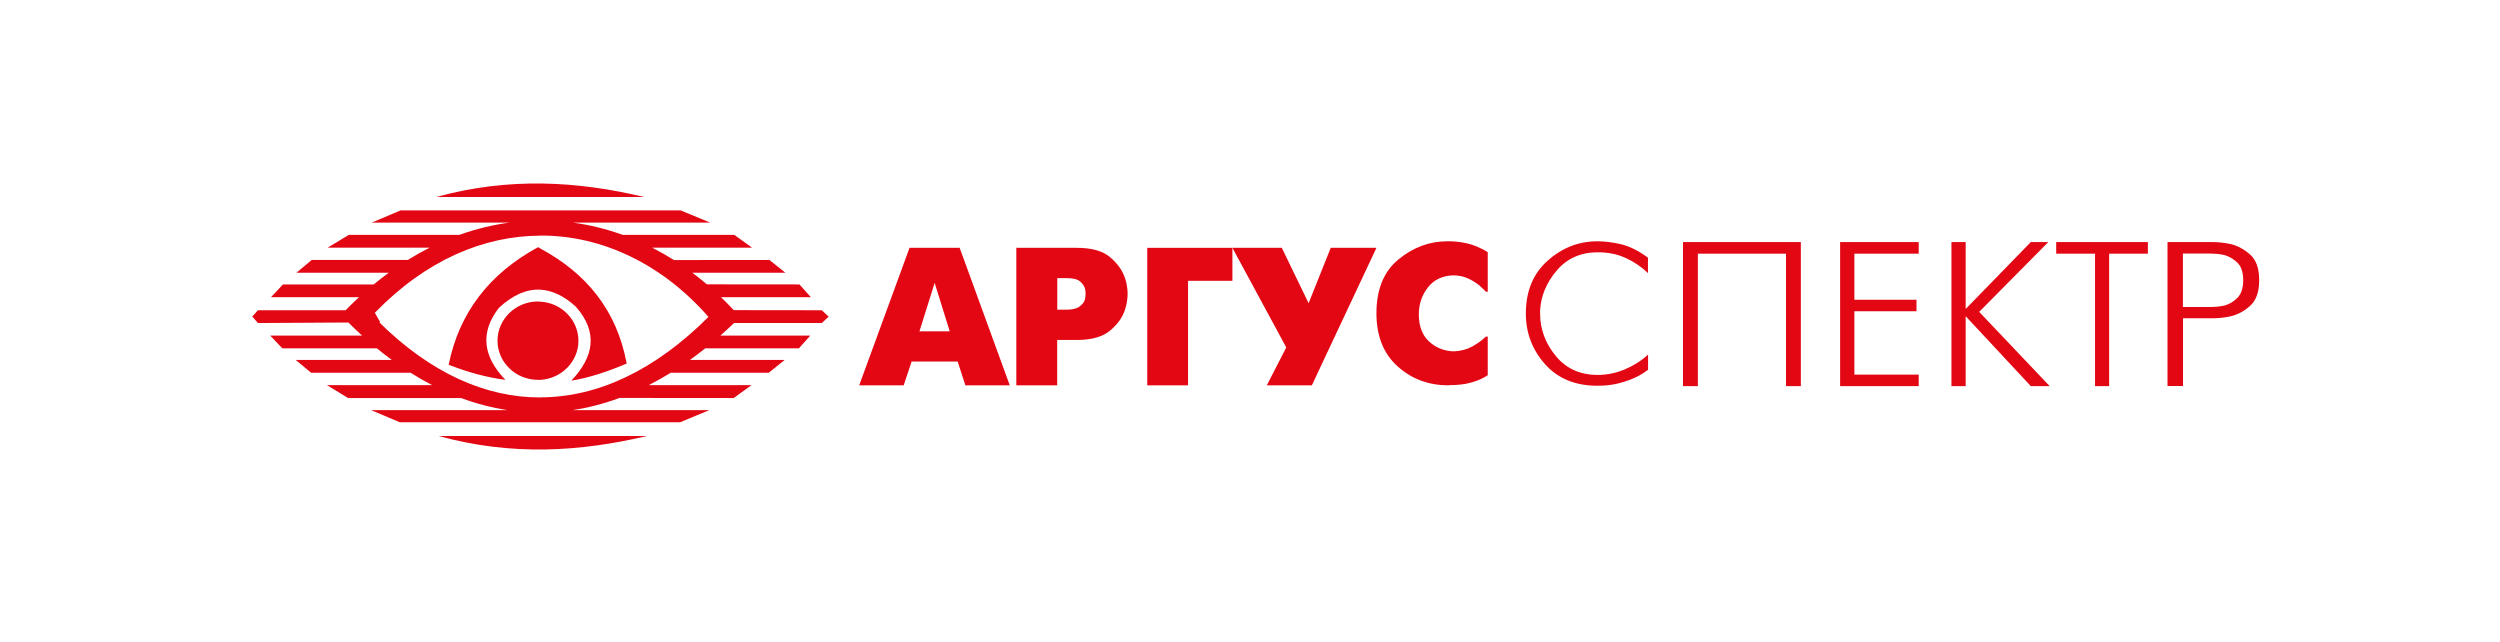 <svg width="218" height="56" viewBox="0 0 218 56" fill="none" xmlns="http://www.w3.org/2000/svg">
<path d="M143.712 30.919V32.248C143.616 32.316 143.486 32.41 143.303 32.53C143.12 32.65 142.903 32.77 142.642 32.899C142.259 33.079 141.789 33.25 141.232 33.404C140.675 33.559 140.032 33.636 139.301 33.636C137.361 33.636 135.838 33.01 134.724 31.751C133.611 30.5 133.054 29.026 133.054 27.346C133.054 25.401 133.68 23.868 134.951 22.737C136.212 21.606 137.665 21.04 139.301 21.04C139.927 21.04 140.606 21.126 141.345 21.297C142.085 21.468 142.877 21.863 143.703 22.471V23.816C143.138 23.268 142.494 22.831 141.763 22.497C141.041 22.163 140.223 22 139.327 22C137.839 22 136.647 22.531 135.751 23.585C134.855 24.639 134.368 25.796 134.298 27.055C134.298 27.098 134.298 27.149 134.298 27.201C134.298 27.252 134.298 27.304 134.298 27.346C134.298 28.7 134.751 29.925 135.655 31.031C136.56 32.136 137.778 32.693 139.31 32.693C140.136 32.693 140.936 32.53 141.693 32.205C142.468 31.879 143.138 31.451 143.712 30.919Z" fill="#E30613"/>
<path d="M146.756 33.67V21.109H157.033V33.67H155.738V22.12H148.052V33.67H146.756Z" fill="#E30613"/>
<path d="M160.459 33.67V21.109H167.311V22.12H161.701V26.139H167.118V27.141H161.701V32.667H167.311V33.67H160.459Z" fill="#E30613"/>
<path d="M170.166 33.67V21.109H171.407V26.942L177.087 21.109H178.611L172.585 27.195L178.73 33.67H177.087L171.407 27.574V33.67H170.166Z" fill="#E30613"/>
<path d="M182.688 33.67V22.12H179.301V21.109H187.294V22.12H183.917V33.67H182.688Z" fill="#E30613"/>
<path fill-rule="evenodd" clip-rule="evenodd" d="M189.007 33.67V21.109H192.844C193.083 21.109 193.341 21.118 193.64 21.145C193.928 21.172 194.236 21.217 194.544 21.289C195.151 21.443 195.708 21.75 196.225 22.21C196.742 22.671 197 23.412 197 24.423C197 25.443 196.742 26.184 196.235 26.644C195.728 27.114 195.161 27.421 194.544 27.574C194.246 27.647 193.938 27.692 193.64 27.719C193.332 27.746 193.073 27.755 192.844 27.755H190.359V33.661H189.007V33.67ZM190.349 22.12V26.771H192.775C192.934 26.771 193.113 26.762 193.322 26.744C193.53 26.726 193.739 26.689 193.968 26.644C194.375 26.536 194.753 26.319 195.091 25.985C195.429 25.651 195.608 25.136 195.608 24.432C195.608 23.728 195.429 23.213 195.081 22.888C194.733 22.563 194.356 22.346 193.948 22.238C193.739 22.192 193.53 22.156 193.322 22.138C193.113 22.12 192.934 22.111 192.775 22.111H190.349V22.12Z" fill="#E30613"/>
<path fill-rule="evenodd" clip-rule="evenodd" d="M74.921 33.601L79.311 21.611H79.484H83.682L88.052 33.601H87.88H84.181L83.509 31.528H79.493L78.802 33.601H78.629H74.921ZM81.501 24.665L80.175 28.895H82.817L81.501 24.665Z" fill="#E30613"/>
<path fill-rule="evenodd" clip-rule="evenodd" d="M88.623 33.592V21.611H88.793H93.906C95.201 21.611 96.165 21.882 96.808 22.433C97.45 22.983 97.876 23.58 98.102 24.252C98.188 24.494 98.244 24.728 98.272 24.961C98.31 25.194 98.329 25.418 98.329 25.623C98.329 25.829 98.31 26.053 98.272 26.286C98.235 26.519 98.178 26.753 98.102 26.995C97.894 27.658 97.469 28.264 96.817 28.815C96.165 29.365 95.201 29.645 93.906 29.645H92.186V33.601H92.016H88.623V33.592ZM92.195 24.252V27.005H92.989C93.49 27.005 93.85 26.921 94.086 26.762C94.322 26.603 94.473 26.426 94.558 26.249C94.606 26.127 94.634 26.006 94.643 25.894C94.653 25.782 94.662 25.689 94.662 25.623C94.662 25.558 94.662 25.484 94.653 25.418C94.643 25.353 94.634 25.278 94.624 25.213C94.568 24.97 94.426 24.756 94.19 24.55C93.963 24.345 93.556 24.252 92.989 24.252H92.195Z" fill="#E30613"/>
<path d="M100.042 33.601V21.611H100.212H107.465V24.487H103.598V33.601H103.429H100.042Z" fill="#E30613"/>
<path fill-rule="evenodd" clip-rule="evenodd" d="M110.466 33.601L112.162 30.296L107.465 21.611H107.64H111.772L114.111 26.439L116.04 21.611H116.225H120.026L114.393 33.601H114.218H110.466Z" fill="#E30613"/>
<path d="M129.731 32.721C129.485 32.879 129.247 33.008 129 33.11C128.753 33.212 128.516 33.295 128.269 33.36C127.955 33.453 127.642 33.508 127.338 33.536C127.034 33.564 126.73 33.582 126.436 33.582L126.265 33.601C124.546 33.592 123.074 33.036 121.858 31.935C120.643 30.843 120.025 29.297 120.025 27.316C120.025 25.242 120.662 23.678 121.944 22.623C123.226 21.568 124.641 21.04 126.208 21.04H126.379C126.588 21.04 126.806 21.049 127.025 21.077C127.243 21.096 127.471 21.133 127.709 21.179C128.06 21.244 128.402 21.345 128.744 21.484C129.086 21.623 129.418 21.79 129.731 21.993V25.437H129.56C129.494 25.354 129.409 25.27 129.314 25.178C129.219 25.085 129.114 24.992 129 24.891C128.744 24.678 128.43 24.474 128.05 24.298C127.671 24.113 127.243 24.021 126.749 24.011C125.8 24.03 125.049 24.381 124.518 25.057C123.986 25.733 123.72 26.52 123.72 27.427C123.72 28.445 124.024 29.232 124.612 29.778C125.211 30.324 125.923 30.611 126.749 30.639C127.367 30.62 127.908 30.472 128.383 30.213C128.848 29.954 129.247 29.667 129.56 29.352H129.731V32.721Z" fill="#E30613"/>
<path fill-rule="evenodd" clip-rule="evenodd" d="M59.355 18.347H34.927L32.421 19.409H44.448C42.982 19.603 41.512 19.958 40.053 20.481H30.419L28.574 21.596H37.464C36.823 21.919 36.186 22.276 35.554 22.669H27.179L25.848 23.783H33.9C33.458 24.105 33.02 24.445 32.585 24.803H24.674L23.625 25.918H31.305C30.911 26.281 30.521 26.659 30.134 27.054H22.493L22 27.6L22.493 28.168L30.375 28.122C30.773 28.517 31.173 28.897 31.575 29.262H23.562L24.621 30.377H32.866C33.298 30.73 33.731 31.067 34.166 31.386H25.785L27.127 32.501H35.799C36.424 32.896 37.053 33.257 37.684 33.584H28.511L30.356 34.709H40.214C41.55 35.207 42.895 35.557 44.242 35.761H32.358L34.864 36.823H59.302L61.86 35.761H49.94C51.309 35.554 52.673 35.2 54.028 34.7L63.978 34.709L65.53 33.584H56.572C57.216 33.256 57.857 32.895 58.494 32.501H67.04L68.423 31.386H60.163C60.608 31.066 61.053 30.73 61.494 30.377H69.661L70.657 29.262H62.819C63.217 28.911 63.612 28.546 64.005 28.168H71.663L72.261 27.611L71.663 27.054L63.98 27.045C63.62 26.656 63.253 26.28 62.877 25.918H70.709L69.713 24.803L61.64 24.795C61.225 24.442 60.803 24.104 60.374 23.783H68.486L67.092 22.669L58.77 22.677C58.149 22.285 57.515 21.924 56.871 21.596H65.582L64.031 20.481H54.303C52.884 19.969 51.428 19.609 49.949 19.409H61.923L59.355 18.347ZM33.071 28.106C37.548 32.529 42.344 34.668 47.12 34.658V34.648C52.152 34.648 57.163 32.251 61.777 27.635C57.794 23.071 52.537 20.519 47.12 20.54V20.55C42.199 20.56 37.143 22.671 32.687 27.277L33.166 28.105L33.071 28.106ZM38.041 17.179C44.415 15.423 50.391 15.802 56.178 17.179H38.041ZM38.261 38.022C44.635 39.778 50.611 39.389 56.398 38.022H38.261ZM50.439 29.72C50.439 27.894 48.961 26.401 47.12 26.307C47.091 26.302 47.056 26.299 47.018 26.296C46.986 26.294 46.951 26.291 46.916 26.287C44.968 26.287 43.383 27.832 43.383 29.71C43.383 31.598 44.979 33.123 46.916 33.123H47.12C48.961 33.019 50.439 31.525 50.439 29.72ZM54.647 31.702C53.779 27.002 51.081 23.807 47.12 21.67C47.066 21.629 46.992 21.587 46.916 21.556C42.645 23.88 40.043 27.282 39.122 31.805C40.782 32.459 42.42 32.905 44.069 33.123C42.066 31.038 41.874 28.953 43.501 26.847C44.754 25.685 45.964 25.197 47.12 25.259C48.18 25.322 49.218 25.83 50.214 26.743C52.173 28.963 51.799 31.11 49.818 33.195C51.413 32.936 53.03 32.386 54.647 31.702Z" fill="#E30613"/>
</svg>
